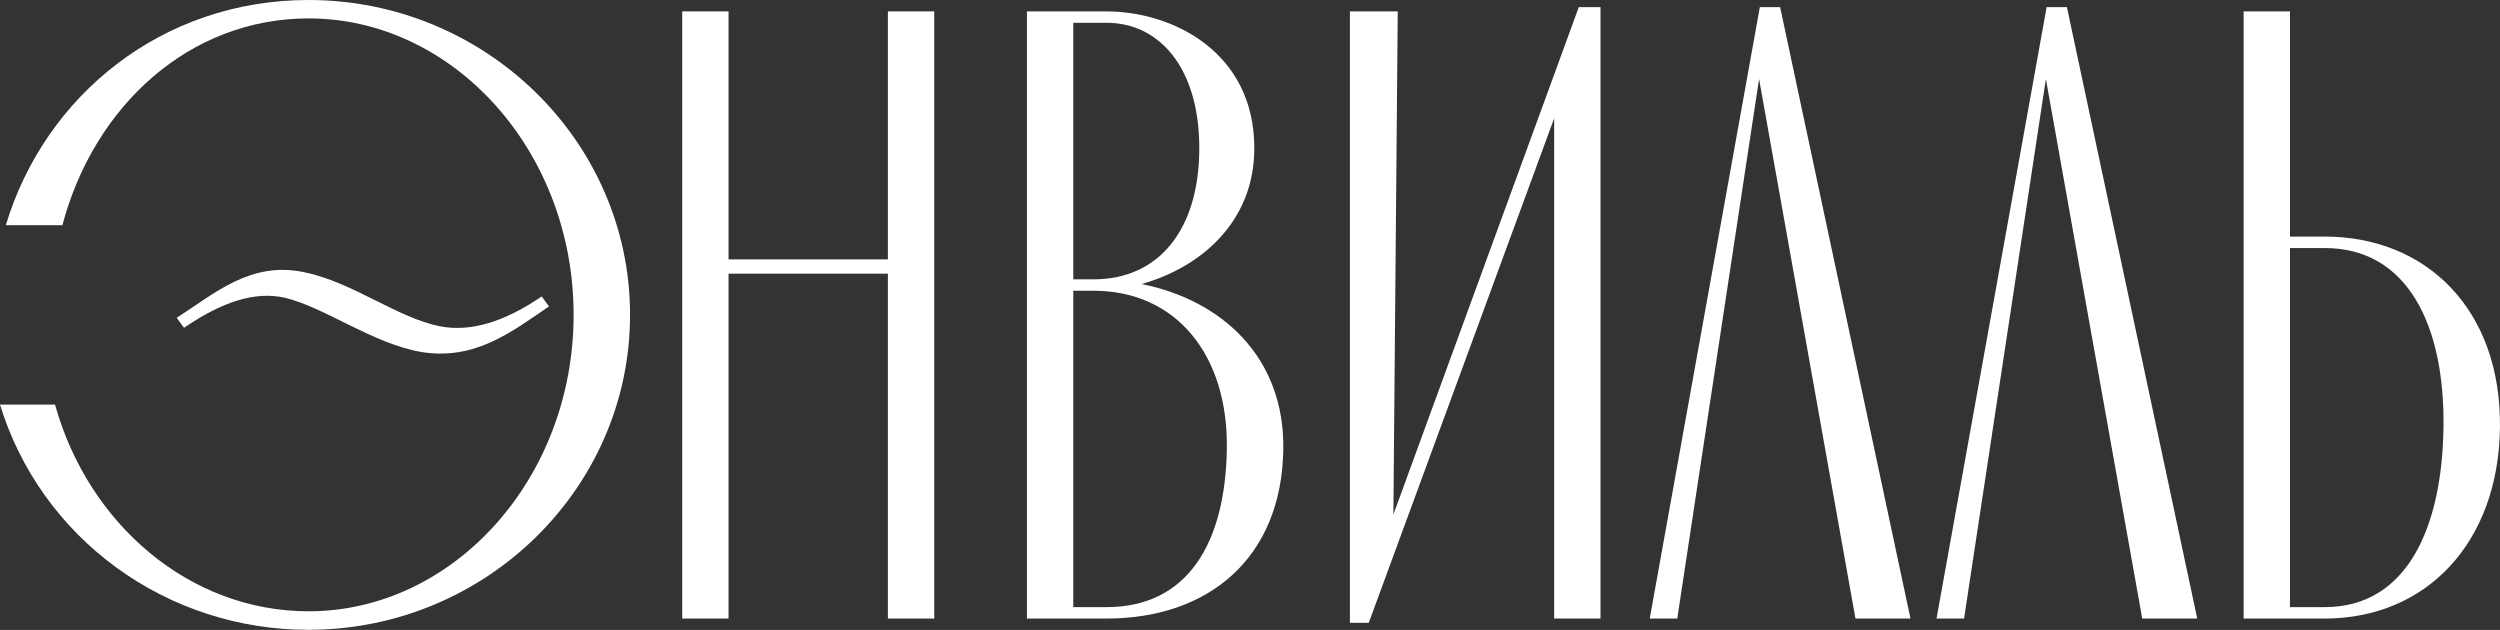 <?xml version="1.0" encoding="UTF-8"?> <svg xmlns="http://www.w3.org/2000/svg" width="127" height="32" viewBox="0 0 127 32" fill="none"><rect x="0" y="0" width="127" height="32" fill="#333333" stroke="none"/><g clip-path="url(#clip0_440_2)"><path d="M45.105 13.177H37.01V0.578H34.656V31.422H37.01V13.902H45.105V31.422H47.459V0.578H45.105V13.177Z" fill="white"></path><path d="M14.496 15.132C16.555 15.638 18.91 17.448 21.412 17.883C24.134 18.317 25.973 16.87 27.887 15.567L27.52 15.06C25.606 16.362 23.913 16.87 22.369 16.58C20.162 16.145 17.953 14.343 15.451 13.828C12.729 13.25 10.89 14.92 8.977 16.145L9.348 16.652C11.257 15.348 12.949 14.77 14.496 15.132Z" fill="white"></path><path d="M15.673 0C8.239 0 2.282 4.85 0.295 11.44H3.169C4.783 5.358 9.64 0.935 15.673 0.935C23.031 0.935 29.14 7.669 29.14 15.994C29.14 24.319 23.034 31.054 15.673 31.054C9.64 31.054 4.489 26.637 2.796 20.555H0C1.014 23.868 3.086 26.77 5.91 28.83C8.734 30.891 12.158 32.001 15.673 31.994C24.649 31.994 32.007 24.822 32.007 15.994C32.007 7.165 24.649 0 15.673 0Z" fill="white"></path><path d="M118.096 12.018H116.331V0.58H113.976V31.422H118.096C123.246 31.422 126.925 27.585 126.998 21.72C127.07 15.71 123.246 12.018 118.096 12.018ZM124.129 21.72C124.056 26.788 122.289 30.842 118.096 30.842H116.331V12.601H118.096C122.289 12.598 124.203 16.507 124.129 21.72Z" fill="white"></path><path d="M104.484 0.362H103.969L98.376 31.422H99.775L103.931 4.011L108.825 31.422H111.62L104.999 0.362H104.484Z" fill="white"></path><path d="M89.915 0.362H89.4L83.807 31.422H85.205L89.361 4.011L94.257 31.422H97.052L90.43 0.362H89.915Z" fill="white"></path><path d="M70.784 26.137L71.005 0.578H68.576V31.638H69.533L78.951 6.01V31.422H81.306V0.362H80.203L70.784 26.137Z" fill="white"></path><path d="M57.989 14.428C60.93 13.61 63.719 11.323 63.719 7.53C63.719 2.607 59.525 0.58 56.213 0.58H52.168V31.422H56.215C61.366 31.422 65.118 28.38 65.192 22.806C65.254 18.134 62.058 15.242 57.989 14.428ZM56.215 1.158C58.864 1.158 60.924 3.403 60.924 7.53C60.924 11.583 58.937 14.19 55.553 14.19H54.523V1.158H56.215ZM56.215 30.842H54.523V14.77H55.553C59.746 14.77 62.396 18.028 62.323 22.806C62.25 27.585 60.336 30.842 56.215 30.842Z" fill="white"></path></g><defs><clipPath id="clip0_440_2"><rect width="127" height="32" fill="white"></rect></clipPath></defs></svg> 